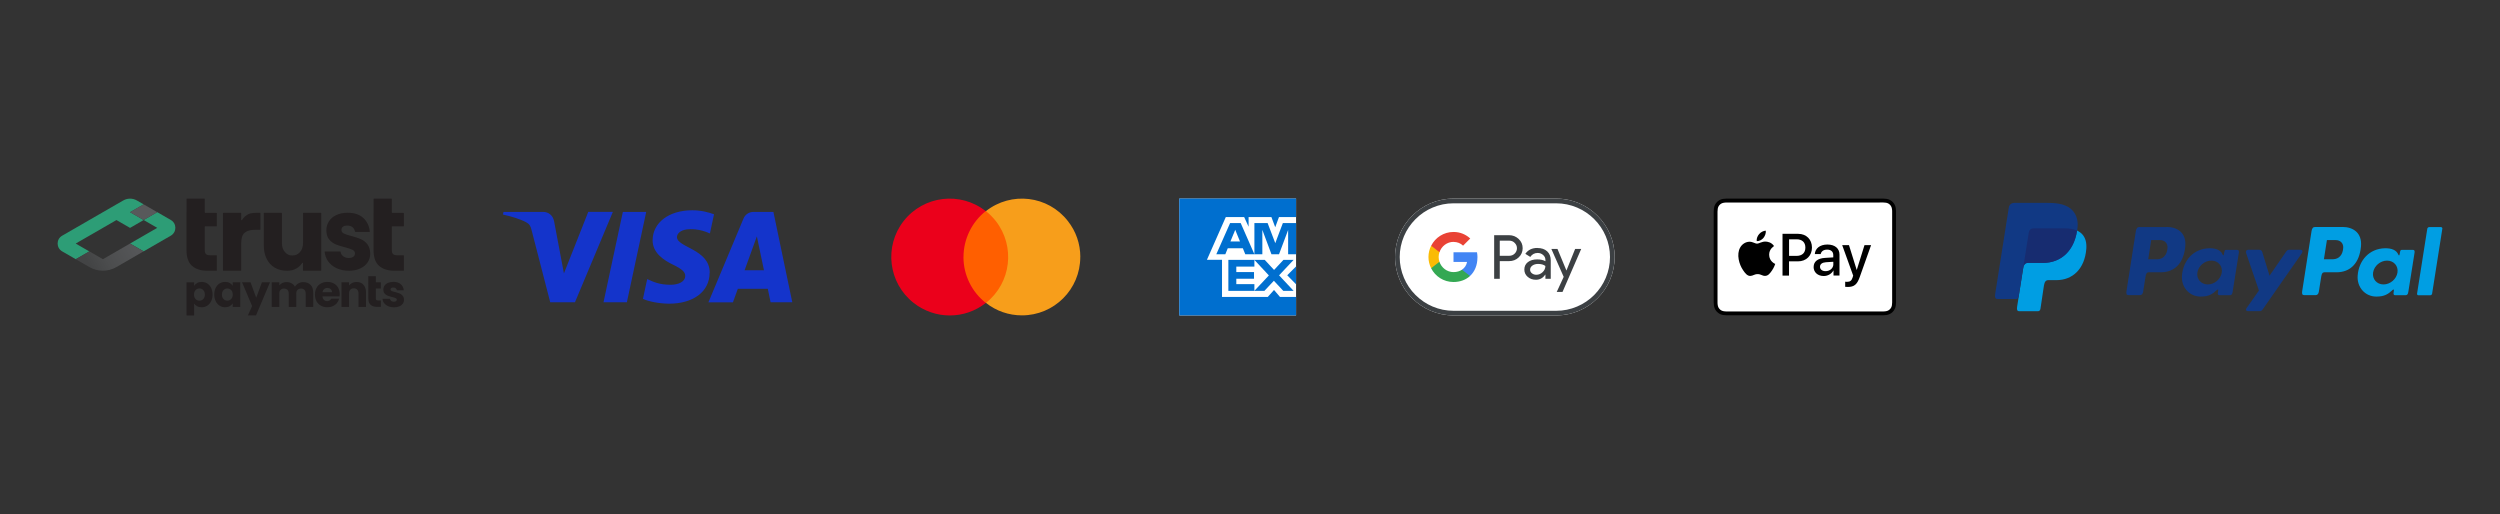 <?xml version="1.0" encoding="UTF-8"?><svg id="Layer_1" xmlns="http://www.w3.org/2000/svg" xmlns:xlink="http://www.w3.org/1999/xlink" viewBox="0 0 535 110"><rect x="0" y="0" width="535" height="110" fill="#333333" stroke="none"/><defs><style>.cls-1{fill:url(#linear-gradient);}.cls-2{fill:#f79e1b;}.cls-3{fill:#fabb05;}.cls-4{fill:#006fcf;}.cls-5{fill:#eb001b;}.cls-6{fill:#e94235;}.cls-7{fill:#fff;}.cls-8{fill:#ff5f00;}.cls-9{fill:#1434cb;}.cls-10{fill:#231f20;}.cls-11{fill:#4285f4;}.cls-12{fill:#34a853;}.cls-13{fill:#2d9d76;}.cls-14{fill:#58595b;}.cls-15{fill:#3c4043;}.cls-16{fill:#113984;}.cls-16,.cls-17,.cls-18{fill-rule:evenodd;}.cls-17{fill:#172c70;}.cls-18{fill:#009ee3;}</style><linearGradient id="linear-gradient" x1="36.08" y1="-8448.95" x2="19.28" y2="-8458.61" gradientTransform="translate(0 -8401.57) scale(1 -1)" gradientUnits="userSpaceOnUse"><stop offset="0" stop-color="#58595b"/><stop offset=".47" stop-color="#555658"/><stop offset=".8" stop-color="#4c4d4e"/><stop offset="1" stop-color="#434445"/></linearGradient></defs><rect class="cls-8" x="205.5" y="45.18" width="10.93" height="19.64"/><path class="cls-5" d="m206.19,55c0-3.82,1.77-7.46,4.75-9.82-5.41-4.27-13.29-3.33-17.56,2.12-4.23,5.41-3.3,13.26,2.15,17.53,4.55,3.57,10.9,3.57,15.44,0-3.02-2.36-4.79-6-4.79-9.82Z"/><path class="cls-2" d="m231.18,55c0,6.91-5.59,12.49-12.49,12.49-2.81,0-5.52-.94-7.7-2.67,5.41-4.27,6.35-12.11,2.08-17.56-.62-.76-1.32-1.49-2.08-2.08,5.41-4.27,13.29-3.33,17.53,2.12,1.74,2.19,2.67,4.89,2.67,7.7Z"/><path id="Base" class="cls-7" d="m333.04,42.5h-22c-6.87,0-12.5,5.62-12.5,12.5h0c0,6.88,5.63,12.5,12.5,12.5h22c6.88,0,12.5-5.62,12.5-12.5h0c0-6.88-5.62-12.5-12.5-12.5Z"/><path id="Outline" class="cls-15" d="m333.04,43.51c1.54,0,3.04.31,4.46.91,1.37.58,2.59,1.41,3.66,2.47,1.06,1.06,1.89,2.29,2.47,3.66.6,1.41.91,2.91.91,4.46s-.31,3.04-.91,4.46c-.58,1.37-1.41,2.59-2.47,3.66-1.06,1.06-2.29,1.89-3.66,2.47-1.41.6-2.91.91-4.46.91h-22c-1.54,0-3.04-.31-4.46-.91-1.37-.58-2.59-1.41-3.66-2.47-1.06-1.06-1.89-2.29-2.47-3.66-.6-1.41-.91-2.91-.91-4.46s.31-3.04.91-4.46c.58-1.37,1.41-2.59,2.47-3.66,1.06-1.06,2.29-1.89,3.66-2.47,1.41-.6,2.91-.91,4.46-.91h22m0-1.01h-22c-6.87,0-12.5,5.62-12.5,12.5h0c0,6.88,5.63,12.5,12.5,12.5h22c6.88,0,12.5-5.62,12.5-12.5h0c0-6.88-5.62-12.5-12.5-12.5h0Z"/><g id="G_Pay_Lockup"><g id="Pay_Typeface"><path id="Letter_p" class="cls-15" d="m320.95,55.89v3.78h-1.2v-9.34h3.18c.81,0,1.49.27,2.06.81.58.54.86,1.19.86,1.97s-.29,1.45-.86,1.98c-.56.53-1.24.79-2.06.79h-1.98Zm0-4.41v3.26h2.01c.47,0,.88-.16,1.19-.48.32-.32.48-.71.48-1.14s-.16-.81-.48-1.13c-.31-.33-.71-.49-1.19-.49h-2.01Z"/><path id="Letter_a" class="cls-15" d="m328.99,53.07c.89,0,1.59.24,2.1.71.51.48.77,1.12.77,1.95v3.94h-1.14v-.89h-.05c-.49.73-1.16,1.09-1.98,1.09-.71,0-1.29-.21-1.77-.63s-.71-.94-.71-1.56c0-.66.25-1.19.75-1.58.5-.39,1.17-.59,2-.59.71,0,1.3.13,1.76.39v-.27c0-.42-.16-.77-.49-1.06-.33-.29-.72-.44-1.16-.44-.67,0-1.2.28-1.59.85l-1.06-.66c.58-.84,1.44-1.26,2.58-1.26Zm-1.55,4.64c0,.31.13.58.4.78.26.21.58.31.93.31.51,0,.96-.19,1.35-.56s.59-.81.59-1.32c-.38-.29-.89-.44-1.56-.44-.49,0-.89.12-1.22.35-.33.24-.49.54-.49.88Z"/><path id="Letter_y" class="cls-15" d="m338.38,53.27l-4,9.2h-1.24l1.49-3.22-2.64-5.98h1.31l1.9,4.59h.03l1.85-4.59h1.31Z"/></g><g id="G_Mark"><path id="Blue_500" class="cls-11" d="m316.18,55.12c0-.39-.03-.77-.1-1.13h-5.03v2.06h2.9c-.12.69-.5,1.27-1.08,1.66v1.34h1.72c1.01-.93,1.58-2.31,1.58-3.94Z"/><path id="Green_500" class="cls-12" d="m312.87,57.72c-.48.32-1.1.51-1.82.51-1.4,0-2.58-.94-3.01-2.21h-1.78v1.38c.88,1.75,2.69,2.95,4.78,2.95,1.45,0,2.66-.48,3.55-1.29l-1.72-1.34Z"/><path id="Yellow_500" class="cls-3" d="m307.87,55c0-.36.06-.7.17-1.02v-1.38h-1.78c-.36.72-.57,1.54-.57,2.4s.21,1.68.57,2.4l1.78-1.38c-.11-.32-.17-.67-.17-1.02Z"/><path id="Red_500" class="cls-6" d="m311.05,51.77c.79,0,1.5.27,2.05.8l1.53-1.53c-.93-.86-2.14-1.4-3.58-1.4-2.09,0-3.9,1.2-4.78,2.95l1.78,1.38c.42-1.27,1.61-2.21,3.01-2.21Z"/></g></g><path d="m402.27,42.5h-32.06c-.13,0-.27,0-.4,0-.11,0-.23,0-.34,0-.25,0-.49.02-.73.06-.25.04-.47.12-.7.23-.22.11-.42.26-.59.43-.17.17-.32.37-.43.59-.11.22-.19.45-.23.7-.04.24-.06.49-.06.73,0,.11,0,.22,0,.34,0,.13,0,.27,0,.4v18.01c0,.13,0,.27,0,.4,0,.11,0,.22,0,.34,0,.24.02.49.06.73.04.25.12.48.23.7.11.22.26.42.43.59.17.17.38.32.59.43.22.11.45.19.7.23.24.04.49.06.73.06.11,0,.22,0,.34,0,.13,0,.27,0,.4,0h32.06c.13,0,.27,0,.4,0,.11,0,.22,0,.34,0,.24,0,.49-.02.73-.06.25-.04.47-.12.7-.23.22-.11.42-.26.59-.43.17-.17.32-.37.43-.59.11-.22.19-.45.23-.7.04-.24.06-.49.06-.73,0-.11,0-.22,0-.34,0-.13,0-.27,0-.4v-18.01c0-.13,0-.27,0-.4,0-.11,0-.22,0-.34,0-.24-.02-.49-.06-.73-.04-.25-.12-.48-.23-.7-.11-.22-.26-.42-.43-.59-.17-.17-.37-.32-.59-.43-.22-.11-.45-.19-.7-.23-.24-.04-.49-.06-.73-.06-.11,0-.23,0-.34,0-.13,0-.27,0-.4,0h0Z"/><path class="cls-7" d="m402.27,43.33h.39c.11,0,.21,0,.32,0,.19,0,.41.02.61.05.18.03.33.08.47.15.14.07.27.17.38.28.11.11.21.24.28.38.07.14.12.29.15.47.04.2.05.42.05.61,0,.11,0,.21,0,.32,0,.13,0,.26,0,.39v18.01c0,.13,0,.26,0,.4,0,.11,0,.21,0,.32,0,.19-.02.41-.05.61-.03.18-.08.32-.15.47-.07.14-.17.27-.28.38-.11.11-.24.21-.38.28-.14.07-.29.12-.47.15-.21.04-.44.05-.61.05-.11,0-.22,0-.33,0-.13,0-.26,0-.39,0h-32.06c-.13,0-.26,0-.39,0-.11,0-.21,0-.32,0-.18,0-.4-.01-.61-.05-.18-.03-.33-.08-.47-.15-.14-.07-.27-.16-.38-.28-.11-.11-.21-.24-.28-.38-.07-.14-.12-.29-.15-.47-.04-.2-.05-.42-.05-.61,0-.11,0-.21,0-.32v-.31s0-.08,0-.08v-18.09s0-.31,0-.31c0-.11,0-.21,0-.32,0-.19.02-.4.05-.61.03-.18.08-.32.15-.47.07-.14.17-.27.28-.38.11-.11.24-.21.38-.28.14-.07.29-.12.47-.15.2-.04.42-.05.61-.05.11,0,.21,0,.32,0h.4s32.06,0,32.06,0"/><path d="m377.38,50.91c.33-.42.56-.98.5-1.55-.49.02-1.09.32-1.43.74-.31.36-.59.94-.51,1.49.55.05,1.1-.27,1.44-.68"/><path d="m377.87,51.7c-.8-.05-1.48.45-1.86.45s-.96-.43-1.6-.42c-.82.01-1.58.48-2,1.22-.86,1.48-.23,3.67.61,4.87.4.6.89,1.25,1.54,1.23.61-.02.85-.39,1.58-.39s.95.39,1.6.38c.67-.01,1.08-.6,1.49-1.19.46-.68.65-1.33.67-1.37-.01-.01-1.29-.5-1.3-1.97-.01-1.23,1-1.81,1.05-1.85-.57-.85-1.46-.94-1.77-.96"/><path d="m384.82,50.04c1.73,0,2.94,1.2,2.94,2.94s-1.23,2.95-2.99,2.95h-1.92v3.05h-1.39v-8.94h3.35Zm-1.96,4.72h1.59c1.21,0,1.9-.65,1.9-1.78s-.69-1.77-1.89-1.77h-1.6v3.55Z"/><path d="m388.12,57.12c0-1.14.87-1.84,2.42-1.93l1.78-.11v-.5c0-.72-.49-1.16-1.31-1.16-.77,0-1.26.37-1.38.95h-1.26c.07-1.18,1.08-2.04,2.69-2.04s2.59.84,2.59,2.14v4.49h-1.28v-1.07h-.03c-.38.72-1.2,1.18-2.06,1.18-1.28,0-2.17-.79-2.17-1.96Zm4.21-.59v-.51l-1.6.1c-.8.06-1.25.41-1.25.97s.47.94,1.19.94c.94,0,1.67-.64,1.67-1.49Z"/><path d="m394.87,61.37v-1.08c.1.02.32.02.43.02.62,0,.95-.26,1.16-.93,0-.01.12-.4.12-.4l-2.35-6.52h1.45l1.65,5.3h.02l1.65-5.3h1.41l-2.44,6.86c-.56,1.58-1.2,2.09-2.55,2.09-.11,0-.45-.01-.55-.03Z"/><path class="cls-9" d="m131.15,45.35l-8.11,19.34h-5.29l-3.99-15.44c-.24-.95-.45-1.3-1.19-1.7-1.2-.65-3.19-1.26-4.94-1.64l.12-.56h8.51c1.09,0,2.06.72,2.31,1.97l2.11,11.19,5.21-13.17h5.26Zm20.73,13.03c.02-5.11-7.06-5.39-7.01-7.67.02-.69.68-1.43,2.12-1.62.72-.09,2.69-.17,4.93.87l.88-4.1c-1.2-.44-2.75-.86-4.68-.86-4.95,0-8.43,2.63-8.46,6.39-.03,2.78,2.48,4.34,4.38,5.26,1.95.95,2.6,1.56,2.6,2.4-.01,1.3-1.56,1.87-3,1.89-2.52.04-3.97-.68-5.14-1.22l-.91,4.24c1.17.54,3.33,1,5.56,1.03,5.26,0,8.7-2.6,8.71-6.62m13.06,6.32h4.63l-4.04-19.34h-4.27c-.96,0-1.77.56-2.13,1.42l-7.51,17.93h5.25l1.04-2.89h6.42l.6,2.89Zm-5.58-6.85l2.63-7.26,1.52,7.26h-4.15Zm-21.05-12.49l-4.14,19.34h-5l4.14-19.34h5Z"/><polygon class="cls-7" points="252.36 42.5 252.36 54.96 252.36 67.5 264.86 67.5 277.36 67.5 277.36 55 277.36 42.5 264.86 42.5 252.36 42.5 252.36 42.5"/><path class="cls-4" d="m272.9,48.63l.8-2.18h3.66v-3.96h-25v25h25v-3.95h-3.45l-1.27-1.49-1.33,1.49h-9.8v-7.94h-3.23l4.04-9.15h3.93l.95,2.07v-2.07h4.88l.82,2.18h0Zm-2.76,1.44v-.88s.33.88.33.88l1.62,4.34h1.62l1.63-4.34.32-.87v5.21h1.7v-6.67h-2.83l-1.28,3.38-.34.92-.35-.92-1.29-3.38h-2.83v6.67h1.7v-4.34h0Zm-3.66,4.34h1.96l-2.93-6.67h-2.27l-2.95,6.67h1.93l.52-1.28h3.23l.52,1.28h0Zm-2.47-4.41l.33-.83.33.83.69,1.68h-2.05l.69-1.68h0Zm-1.14,5.61v6.64h5.57v-1.44h-3.87v-1.16h3.79v-1.43h-3.79v-1.17h3.87v-1.44h-5.57Zm11.76,6.64h2.21l-3.12-3.33,3.12-3.31h-2.18l-2.01,2.16-2-2.16h-2.22l3.11,3.33-3.11,3.31h2.15l2.03-2.17,2.02,2.17h0Zm.84-3.34l1.88,1.92v-3.81l-1.88,1.89h0Z"/><g id="payments"><g id="payments-2"><path class="cls-10" d="m42.19,60.55c.28-.15.6-.22.98-.22.43,0,.83.11,1.18.33s.63.54.83.94c.2.41.31.89.31,1.43s-.1,1.02-.31,1.43-.48.73-.83.96c-.35.22-.75.34-1.18.34-.37,0-.69-.07-.97-.22s-.5-.35-.66-.58v2.55h-1.62v-7.09h1.62v.75c.16-.24.37-.45.65-.6h0Zm1.32,1.53c-.22-.23-.5-.35-.83-.35s-.6.12-.82.35c-.22.23-.34.55-.34.96s.11.72.34.96c.22.23.5.35.82.35s.6-.12.82-.35c.22-.24.34-.56.34-.96s-.12-.72-.34-.95h0Z"/><path class="cls-10" d="m46.16,61.6c.2-.41.48-.73.83-.94.35-.22.75-.33,1.18-.33.37,0,.7.07.98.22s.5.35.65.6v-.75h1.62v5.28h-1.62v-.75c-.16.24-.38.45-.66.6s-.61.22-.98.22c-.43,0-.82-.11-1.17-.34-.35-.22-.63-.54-.83-.96s-.31-.89-.31-1.43.1-1.02.31-1.43h0Zm3.31.48c-.3-.31-.68-.41-1.15-.31-.55.21-.83.62-.83,1.26,0,.41.11.73.34.96.22.24.5.35.82.35s.6-.12.82-.35c.22-.23.34-.55.34-.96s-.12-.72-.34-.96h0Z"/><path class="cls-10" d="m57.78,60.4l-2.99,7.09h-1.74l.9-1.98-2.15-5.1h1.81l1.22,3.31,1.22-3.31s1.75,0,1.75,0Z"/><path class="cls-10" d="m66.45,60.94c.39.4.58.95.58,1.66v3.09h-1.61v-2.87c0-.34-.09-.6-.27-.79-.18-.18-.43-.28-.74-.28s-.56.1-.74.28c-.18.18-.27.45-.27.79v2.87h-1.61v-2.87c0-.34-.09-.6-.27-.79-.18-.18-.43-.28-.74-.28s-.56.1-.74.28c-.18.18-.27.45-.27.79v2.87h-1.62v-5.28h1.62v.67c.16-.22.38-.39.64-.52s.56-.2.9-.2c.4,0,.75.09,1.07.26s.56.41.73.73c.18-.29.43-.53.75-.71.31-.18.66-.27,1.03-.27.66,0,1.18.2,1.57.6h-.01Z"/><path class="cls-10" d="m72.68,63.43h-3.67c.03.33.13.58.32.75.18.18.41.26.69.26.39,0,.66-.16.82-.47.01-.03.04-.05.07-.05h1.67c-.09.35-.25.66-.48.94-.23.28-.52.5-.87.65-.35.16-.73.24-1.17.24-.52,0-.98-.11-1.38-.33s-.72-.54-.94-.94c-.22-.41-.34-.89-.34-1.44s.11-1.03.34-1.44c.22-.41.54-.73.94-.94.4-.22.87-.33,1.39-.33s.96.11,1.36.32c.4.22.71.52.93.92.22.4.34.86.34,1.39,0,.15,0,.31-.03.48h0Zm-1.63-.9c0-.28-.1-.5-.29-.67-.19-.16-.43-.24-.71-.24s-.5.08-.69.24c-.18.16-.3.38-.35.67h2.03Z"/><path class="cls-10" d="m77.77,60.94c.37.4.56.95.56,1.65v3.09h-1.61v-2.87c0-.35-.09-.63-.27-.82-.18-.2-.43-.29-.74-.29s-.56.1-.74.29-.27.47-.27.82v2.87h-1.62v-5.28h1.62v.7c.16-.23.39-.42.67-.56.28-.14.59-.2.94-.2.62,0,1.11.2,1.48.6h0Z"/><path class="cls-10" d="m78.81,60.4v-1.29h1.62v1.29h1.07v1.34h-1.07v2.12c0,.16.04.27.12.34.07.07.2.1.38.1h.58v1.37h-.82c-.58,0-1.05-.14-1.37-.43-.33-.29-.5-.75-.5-1.41v-2.1"/><path class="cls-10" d="m83.07,65.52c-.36-.16-.64-.37-.86-.65s-.33-.58-.35-.92h1.6c.02.18.1.33.26.45.15.12.34.17.56.17.2,0,.36-.04.47-.12.11-.08.16-.18.16-.31,0-.15-.08-.26-.24-.34-.16-.07-.41-.16-.77-.24-.38-.09-.69-.18-.94-.28s-.47-.25-.65-.46-.27-.5-.27-.86c0-.31.08-.58.25-.83.17-.25.41-.45.74-.59.33-.14.71-.22,1.16-.22.67,0,1.19.16,1.57.5.38.33.6.77.66,1.3h-1.49c-.03-.18-.11-.33-.24-.43s-.31-.16-.54-.16c-.19,0-.33.03-.43.11s-.15.17-.15.3c0,.15.08.26.24.34s.41.15.75.22c.39.1.71.2.96.3.24.1.46.26.65.48.18.22.29.51.29.88,0,.31-.09.58-.26.83-.18.24-.42.43-.75.57-.33.14-.7.21-1.13.21-.46,0-.87-.08-1.23-.24h-.02Z"/></g></g><g id="trust"><g id="rust"><path class="cls-10" d="m79.95,45.55v-2.97s.03-.08.07-.08h3.75s.08.03.08.08v2.89s.04.08.08.08h2.42s.08.04.08.08v2.73s-.03.08-.08.08h-2.42s-.08.03-.08.08v5.04c0,.38.09.65.27.82.18.17.49.25.92.25h1.31s.08.03.08.08v3.15s-.03.08-.08.08h-1.91c-1.42,0-2.52-.35-3.31-1.04-.79-.69-1.19-1.83-1.19-3.39v-7.97h0Z"/><path class="cls-10" d="m53.06,45.87c.68-.37,1.76-.33,2.59-.33.05,0,.08.03.08.08v3.48s-.03.08-.08.08h-1.11c-.98,0-1.7.21-2.19.63s-.73,1.15-.73,2.21v5.84s-.03.08-.08.08h-3.75s-.08-.03-.08-.08v-12.24s.03-.08.08-.08h3.75s.08.03.08.08v1.43c0,.08.1.11.15.05.38-.56.68-.89,1.3-1.22h0Z"/><path class="cls-10" d="m68.75,45.62v12.24s-.03.08-.08.08h-3.75s-.08-.03-.08-.08v-1.54c0-.08-.1-.11-.15-.05-.33.45-.62.81-1.2,1.15-.66.38-1.28.52-2.1.52-.98,0-1.83-.22-2.58-.65-.75-.43-1.32-1.07-1.74-1.89-.41-.82-.62-1.79-.62-2.9v-6.88s.03-.08.08-.08h3.72s.08.03.08.08v6.35c0,.86.22,1.51.67,1.99.44.48.8.71,1.55.71s1.19-.23,1.63-.71.67-1.13.67-1.99v-6.35s.03-.08.08-.08h3.75s.08.03.08.08h0Z"/><path class="cls-10" d="m72.03,57.4c-.77-.36-1.37-.86-1.81-1.48-.43-.6-.67-1.28-.74-2.02,0-.05.03-.09.08-.09h3.24s.07.03.08.07c.05.39.23.7.54.94.32.26.72.39,1.19.39.43,0,.76-.09,1-.27.24-.18.35-.41.35-.7,0-.35-.17-.6-.5-.77s-.88-.35-1.63-.55c-.81-.2-1.48-.41-2.02-.64s-1-.58-1.39-1.06c-.39-.48-.58-1.13-.58-1.95,0-.69.18-1.32.54-1.89.35-.57.88-1.02,1.57-1.35.69-.33,1.51-.5,2.47-.5,1.41,0,2.52.37,3.33,1.12.79.73,1.26,1.7,1.39,2.89,0,.05-.03.09-.08.09h-3.02s-.07-.03-.08-.07c-.06-.39-.23-.69-.5-.92-.29-.24-.67-.37-1.14-.37-.4,0-.71.08-.93.25-.22.16-.32.39-.32.68,0,.35.17.6.52.78.34.17.88.35,1.6.52.83.23,1.51.45,2.04.68s.98.58,1.38,1.08c.39.5.6,1.16.62,2,0,.71-.18,1.34-.56,1.89-.37.56-.9.99-1.59,1.31-.69.32-1.49.48-2.41.48-.98,0-1.85-.18-2.62-.54h0Z"/><path class="cls-10" d="m39.92,45.55v-2.97s.03-.08.07-.08h3.75s.08.03.08.08v2.89s.04.08.08.08h2.42s.08.02.08.07v2.74s-.03.08-.08.08h-2.42s-.08.03-.08.08v5.04c0,.38.09.65.27.82s.49.25.92.25h1.31s.08.03.08.08v3.15s-.03.08-.08.08h-1.91c-1.42,0-2.52-.35-3.31-1.04-.79-.69-1.19-1.83-1.19-3.39v-7.97h0Z"/></g></g><g id="symbol"><path class="cls-13" d="m16.21,55.47l-2.91-1.68c-1.29-.75-1.29-2.61,0-3.35l8.72-5.03,2.91-1.68,1.45-.83c.9-.52,2.01-.52,2.91,0l1.45.83-2.91,1.68,2.91,1.68-2.91,1.68-2.91-1.68-8.72,5.03,2.91,1.68-2.91,1.68h0Z"/><path class="cls-13" d="m27.84,52.11l5.81-3.35-2.91-1.68,2.91-1.68,2.91,1.68c1.29.74,1.29,2.6,0,3.35l-5.82,3.36-2.91-1.68h0Z"/><path class="cls-1" d="m16.22,55.46l2.9-1.67h0l2.9,1.68h0l5.8-3.35h0l2.9,1.67h0s-5.8,3.36-5.8,3.36c-1.8,1.04-4.01,1.04-5.8,0l-2.9-1.68h0s0,0,0,0Z"/><polygon class="cls-14" points="33.65 45.41 30.74 43.73 27.84 45.41 30.74 47.08 33.65 45.41"/></g><g id="Symbols-_"><g id="Footer_Ways-to-Pay_Desktop"><g id="Ways-to-Pay"><g id="Ways-to-Pay-Logos"><g id="Ways-to-Pay_Paypal"><path id="Path" class="cls-18" d="m435.3,48.86h6.54c3.51,0,4.83,1.78,4.63,4.39-.34,4.31-2.94,6.7-6.4,6.7h-1.75c-.47,0-.79.31-.92,1.16l-.74,4.95c-.05.32-.22.51-.47.53h-4.11c-.39,0-.52-.3-.42-.94l2.51-15.86c.1-.63.45-.94,1.14-.94Z"/><path id="Shape" class="cls-16" d="m463.69,48.57c2.21,0,4.24,1.2,3.96,4.18-.34,3.55-2.24,5.51-5.23,5.52h-2.62c-.38,0-.56.31-.66.94l-.51,3.22c-.08.49-.33.73-.69.73h-2.44c-.39,0-.52-.25-.44-.8l2.01-12.9c.1-.63.34-.87.77-.87h5.84Zm-3.97,6.91h1.98c1.24-.05,2.06-.91,2.15-2.46.05-.96-.6-1.64-1.62-1.64h-1.87s-.64,4.09-.64,4.09h0Zm14.56,6.68c.22-.2.45-.31.42-.06l-.08.6c-.04.31.08.48.37.48h2.16c.36,0,.54-.15.63-.71l1.33-8.37c.07-.42-.04-.63-.35-.63h-2.38c-.21,0-.32.12-.37.45l-.09.51c-.05.27-.17.32-.28.05-.4-.96-1.43-1.38-2.87-1.35-3.34.07-5.59,2.6-5.83,5.85-.19,2.51,1.61,4.49,3.99,4.49,1.72,0,2.49-.51,3.36-1.3h0Zm-1.81-1.29c-1.44,0-2.44-1.15-2.23-2.55.21-1.4,1.55-2.55,2.99-2.55s2.44,1.15,2.23,2.55c-.21,1.4-1.55,2.55-2.99,2.55h0Zm10.89-7.43h-2.19c-.45,0-.64.34-.49.75l2.73,7.98-2.67,3.8c-.22.32-.05.61.27.61h2.47c.29.03.58-.11.73-.36l8.38-12.02c.26-.37.14-.76-.29-.76h-2.34c-.4,0-.56.16-.79.49l-3.49,5.07-1.56-5.08c-.09-.31-.32-.48-.74-.48h0Z"/><path id="Shape-2" class="cls-18" d="m501.29,48.57c2.21,0,4.24,1.2,3.96,4.18-.34,3.55-2.24,5.51-5.23,5.52h-2.62c-.38,0-.56.31-.66.94l-.51,3.22c-.08.49-.33.73-.69.73h-2.44c-.39,0-.52-.25-.44-.8l2.01-12.91c.1-.63.34-.87.77-.87h5.83Zm-3.97,6.91h1.98c1.24-.05,2.06-.91,2.15-2.46.05-.96-.6-1.64-1.62-1.64h-1.87s-.64,4.09-.64,4.09h0Zm14.56,6.68c.22-.2.45-.31.42-.06l-.08.6c-.04.31.08.48.37.48h2.16c.36,0,.54-.15.63-.71l1.33-8.37c.07-.42-.04-.63-.35-.63h-2.38c-.21,0-.32.12-.37.45l-.09.51c-.05.27-.17.32-.28.05-.4-.96-1.43-1.38-2.87-1.35-3.34.07-5.59,2.6-5.83,5.85-.19,2.51,1.61,4.49,3.99,4.49,1.72,0,2.49-.51,3.36-1.3h-.01Zm-1.81-1.29c-1.44,0-2.44-1.15-2.23-2.55.21-1.4,1.55-2.55,2.99-2.55s2.44,1.15,2.23,2.55c-.21,1.4-1.55,2.55-2.99,2.55h0Zm9.98,2.32h-2.5c-.09,0-.17-.03-.23-.1s-.09-.15-.07-.24l2.19-13.91c.04-.2.22-.34.42-.34h2.5c.09,0,.17.03.23.1.06.07.09.15.07.24l-2.19,13.91c-.04.2-.21.34-.42.34h0Z"/><path id="Path-2" class="cls-16" d="m431.2,43.41h6.55c1.84,0,4.03.06,5.49,1.35.98.86,1.49,2.24,1.37,3.71-.4,5-3.39,7.8-7.4,7.8h-3.23c-.55,0-.91.36-1.07,1.35l-.9,5.74c-.06.37-.22.59-.51.62h-4.04c-.45,0-.61-.34-.49-1.08l2.9-18.4c.12-.74.52-1.09,1.32-1.09Z"/><path id="Path-3" class="cls-17" d="m433.01,57.04l1.14-7.24c.1-.63.45-.94,1.14-.94h6.54c1.08,0,1.96.17,2.64.48-.66,4.45-3.54,6.92-7.3,6.92h-3.22c-.43,0-.75.22-.94.77Z"/></g></g></g></g></g></svg>